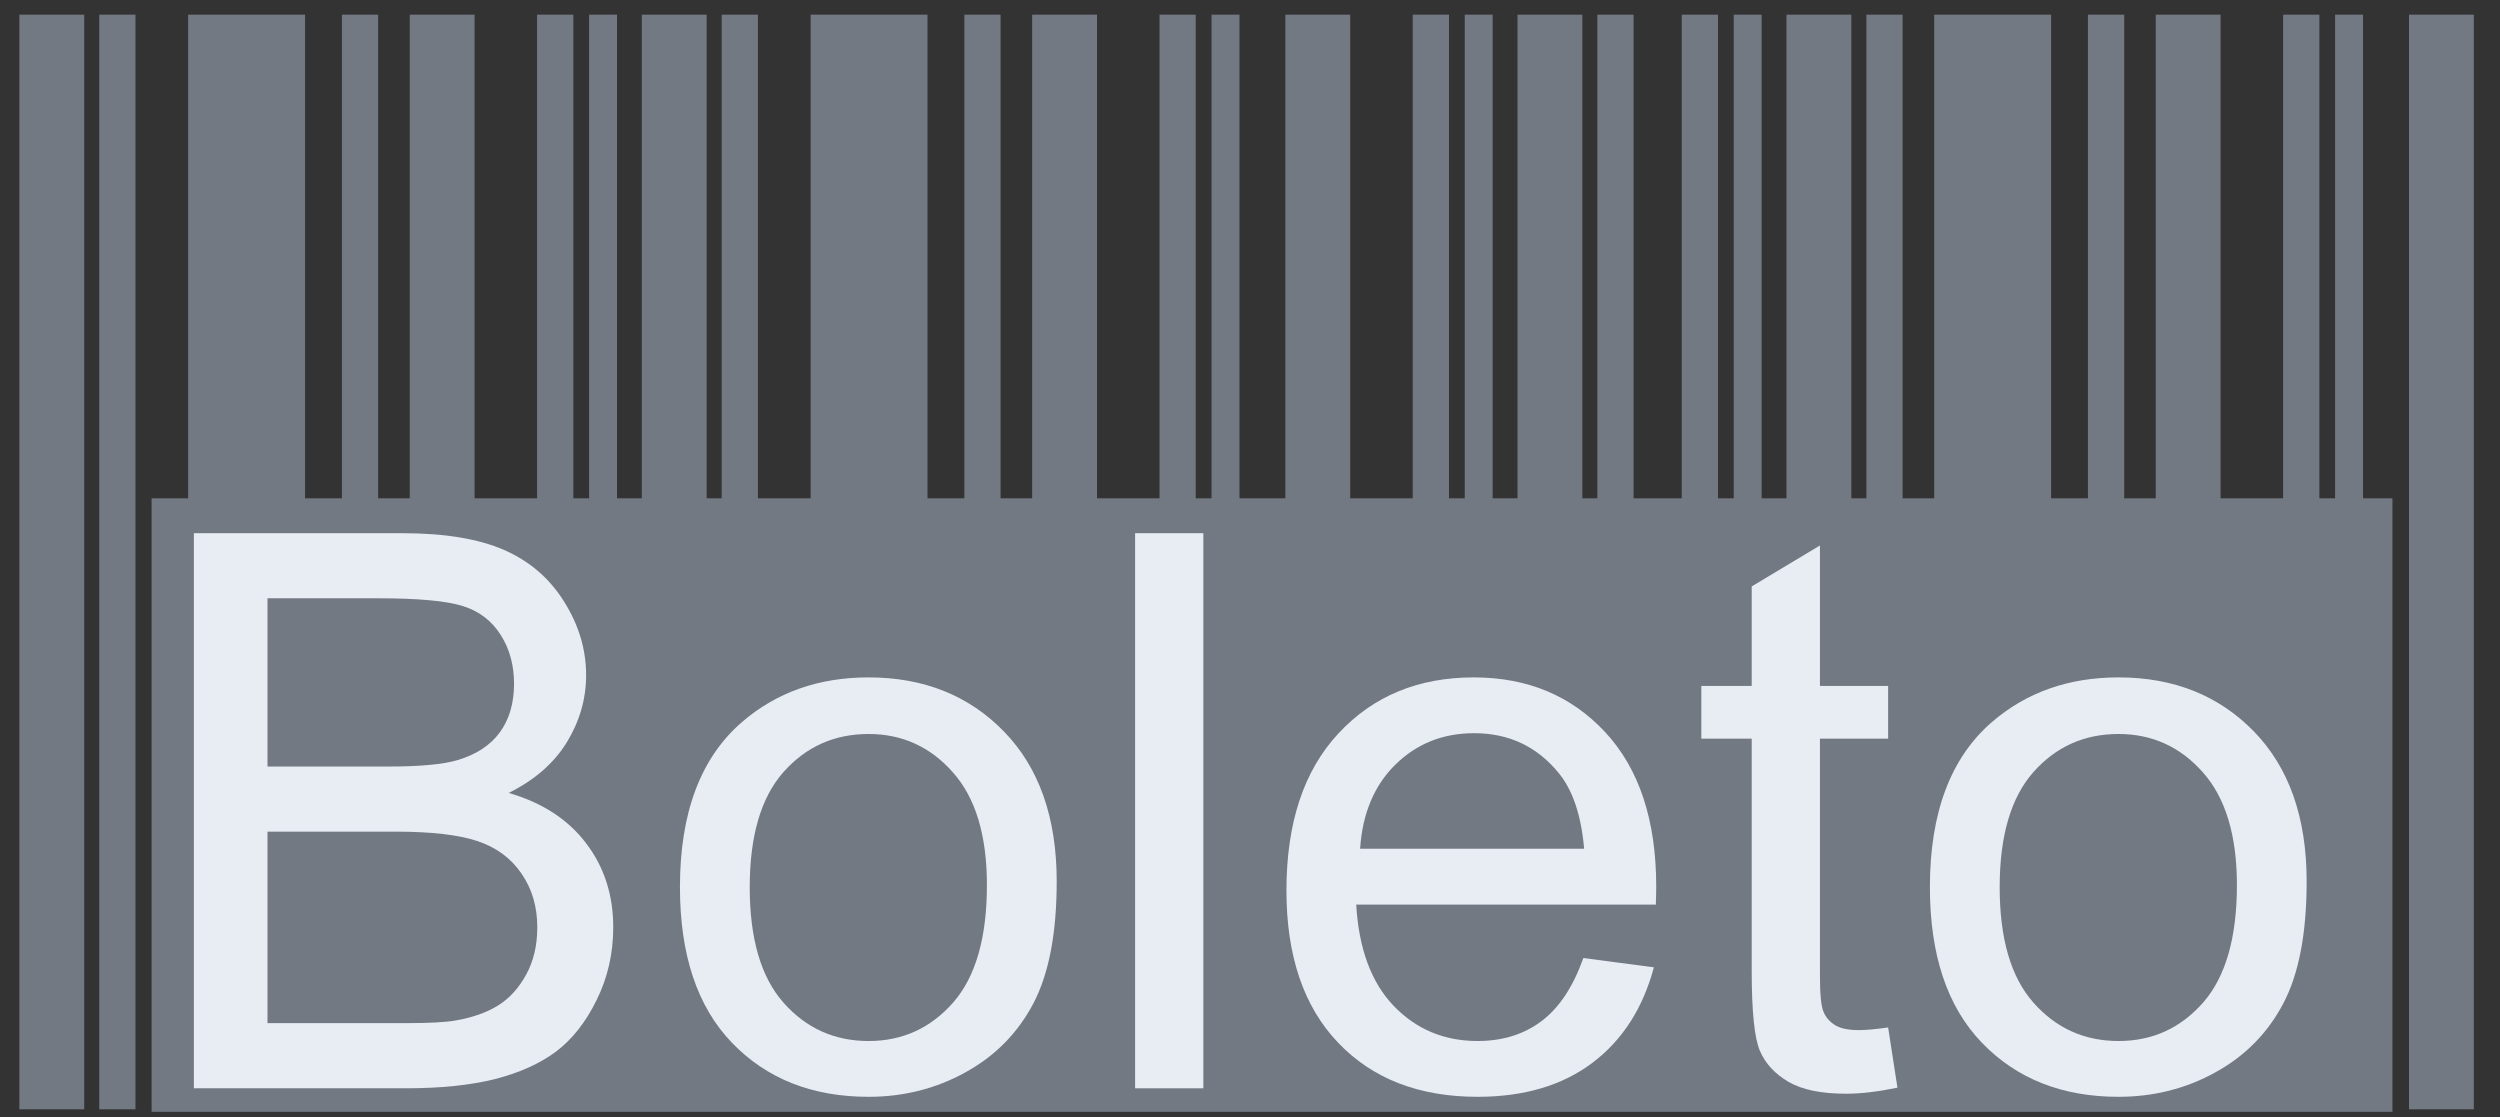<?xml version="1.0" encoding="UTF-8"?>
<svg width="47px" height="21px" viewBox="0 0 47 21" version="1.1" xmlns="http://www.w3.org/2000/svg" xmlns:xlink="http://www.w3.org/1999/xlink">
    <rect x="0" y="0" width="47" height="21" fill="#333333" stroke="none"/>
    <!-- Generator: Sketch 51.3 (57544) - http://www.bohemiancoding.com/sketch -->
    <title>boleto</title>
    <desc>Created with Sketch.</desc>
    <defs></defs>
    <g id="Page-1" stroke="none" stroke-width="1" fill="none" fill-rule="evenodd">
        <g id="Desktop---newFooter" transform="translate(-325, -2580)">
            <g id="Footer" transform="translate(0, 1963)">
                <g id="3rd-row" transform="translate(212, 616)">
                    <g id="boleto" transform="translate(113, 1)">
                        <polygon id="Fill-1" fill="#727983" points="3.537 20.855 5.735 20.855 5.735 0.276 3.537 0.276"></polygon>
                        <polygon id="Fill-2" fill="#727983" points="6.428 20.855 7.109 20.855 7.109 0.276 6.428 0.276"></polygon>
                        <polygon id="Fill-3" fill="#727983" points="7.703 20.855 8.922 20.855 8.922 0.276 7.703 0.276"></polygon>
                        <polygon id="Fill-4" fill="#727983" points="10.097 20.855 10.779 20.855 10.779 0.276 10.097 0.276"></polygon>
                        <polygon id="Fill-5" fill="#727983" points="11.075 20.855 11.6 20.855 11.6 0.276 11.075 0.276"></polygon>
                        <polygon id="Fill-6" fill="#727983" points="1.866 20.855 2.547 20.855 2.547 0.276 1.866 0.276"></polygon>
                        <polygon id="Fill-7" fill="#727983" points="0.364 20.855 1.583 20.855 1.583 0.276 0.364 0.276"></polygon>
                        <polygon id="Fill-8" fill="#727983" points="15.24 20.855 17.437 20.855 17.437 0.276 15.24 0.276"></polygon>
                        <polygon id="Fill-9" fill="#727983" points="18.13 20.855 18.811 20.855 18.811 0.276 18.13 0.276"></polygon>
                        <polygon id="Fill-10" fill="#727983" points="19.405 20.855 20.624 20.855 20.624 0.276 19.405 0.276"></polygon>
                        <polygon id="Fill-11" fill="#727983" points="21.799 20.855 22.48 20.855 22.48 0.276 21.799 0.276"></polygon>
                        <polygon id="Fill-12" fill="#727983" points="22.777 20.855 23.302 20.855 23.302 0.276 22.777 0.276"></polygon>
                        <polygon id="Fill-13" fill="#727983" points="13.568 20.855 14.249 20.855 14.249 0.276 13.568 0.276"></polygon>
                        <polygon id="Fill-14" fill="#727983" points="12.066 20.855 13.285 20.855 13.285 0.276 12.066 0.276"></polygon>
                        <polygon id="Fill-15" fill="#727983" points="24.165 20.855 25.384 20.855 25.384 0.276 24.165 0.276"></polygon>
                        <polygon id="Fill-16" fill="#727983" points="26.559 20.855 27.241 20.855 27.241 0.276 26.559 0.276"></polygon>
                        <polygon id="Fill-17" fill="#727983" points="27.537 20.855 28.062 20.855 28.062 0.276 27.537 0.276"></polygon>
                        <polygon id="Fill-18" fill="#727983" points="30.03 20.855 30.712 20.855 30.712 0.276 30.03 0.276"></polygon>
                        <polygon id="Fill-19" fill="#727983" points="28.529 20.855 29.748 20.855 29.748 0.276 28.529 0.276"></polygon>
                        <polygon id="Fill-20" fill="#727983" points="31.617 20.855 32.298 20.855 32.298 0.276 31.617 0.276"></polygon>
                        <polygon id="Fill-21" fill="#727983" points="32.594 20.855 33.119 20.855 33.119 0.276 32.594 0.276"></polygon>
                        <polygon id="Fill-22" fill="#727983" points="35.088 20.855 35.769 20.855 35.769 0.276 35.088 0.276"></polygon>
                        <polygon id="Fill-23" fill="#727983" points="33.586 20.855 34.805 20.855 34.805 0.276 33.586 0.276"></polygon>
                        <polygon id="Fill-24" fill="#727983" points="36.363 20.855 38.561 20.855 38.561 0.276 36.363 0.276"></polygon>
                        <polygon id="Fill-25" fill="#727983" points="39.253 20.855 39.935 20.855 39.935 0.276 39.253 0.276"></polygon>
                        <polygon id="Fill-26" fill="#727983" points="40.528 20.855 41.747 20.855 41.747 0.276 40.528 0.276"></polygon>
                        <polygon id="Fill-27" fill="#727983" points="42.923 20.855 43.604 20.855 43.604 0.276 42.923 0.276"></polygon>
                        <polygon id="Fill-28" fill="#727983" points="43.9 20.855 44.425 20.855 44.425 0.276 43.9 0.276"></polygon>
                        <polygon id="Fill-29" fill="#727983" points="45.289 20.855 46.508 20.855 46.508 0.276 45.289 0.276"></polygon>
                        <polygon id="Fill-30" fill="#727983" points="2.85 20.902 44.978 20.902 44.978 9.368 2.85 9.368"></polygon>
                        <path d="M3.645,20.46 L3.645,10.024 L7.56,10.024 C8.357,10.024 8.996,10.129 9.479,10.34 C9.96,10.551 10.337,10.877 10.609,11.317 C10.883,11.754 11.019,12.213 11.019,12.694 C11.019,13.138 10.898,13.559 10.658,13.952 C10.417,14.346 10.053,14.664 9.564,14.907 C10.196,15.091 10.682,15.407 11.019,15.854 C11.359,16.298 11.529,16.826 11.529,17.433 C11.529,17.924 11.425,18.378 11.218,18.798 C11.012,19.218 10.757,19.541 10.453,19.77 C10.149,19.996 9.768,20.168 9.311,20.285 C8.852,20.401 8.291,20.46 7.626,20.46 L3.645,20.46 Z M5.029,14.411 L7.286,14.411 C7.898,14.411 8.337,14.37 8.602,14.29 C8.954,14.185 9.219,14.011 9.397,13.768 C9.574,13.525 9.664,13.221 9.664,12.854 C9.664,12.507 9.581,12.201 9.414,11.938 C9.248,11.674 9.011,11.491 8.702,11.394 C8.394,11.297 7.864,11.248 7.116,11.248 L5.029,11.248 L5.029,14.411 Z M5.029,19.235 L7.628,19.235 C8.075,19.235 8.389,19.218 8.571,19.184 C8.887,19.129 9.154,19.034 9.368,18.9 C9.581,18.767 9.756,18.572 9.895,18.317 C10.033,18.062 10.101,17.768 10.101,17.436 C10.101,17.044 10.002,16.707 9.8,16.418 C9.601,16.128 9.324,15.927 8.969,15.81 C8.617,15.694 8.107,15.635 7.444,15.635 L5.029,15.635 L5.029,19.235 Z" id="Fill-31" fill="#E8ECF3"></path>
                        <path d="M12.783,16.678 C12.783,15.281 13.171,14.246 13.951,13.573 C14.6,13.014 15.394,12.735 16.33,12.735 C17.367,12.735 18.217,13.075 18.877,13.755 C19.536,14.433 19.866,15.373 19.866,16.571 C19.866,17.542 19.72,18.305 19.429,18.861 C19.137,19.418 18.712,19.85 18.154,20.158 C17.597,20.467 16.988,20.62 16.33,20.62 C15.27,20.62 14.415,20.282 13.762,19.605 C13.108,18.927 12.783,17.951 12.783,16.678 Z M14.095,16.68 C14.095,17.647 14.306,18.371 14.729,18.849 C15.154,19.33 15.686,19.571 16.33,19.571 C16.966,19.571 17.495,19.33 17.92,18.847 C18.343,18.363 18.554,17.627 18.554,16.639 C18.554,15.706 18.341,14.999 17.915,14.521 C17.491,14.04 16.961,13.799 16.33,13.799 C15.686,13.799 15.154,14.037 14.729,14.515 C14.306,14.994 14.095,15.716 14.095,16.68 Z" id="Fill-32" fill="#E8ECF3"></path>
                        <polygon id="Fill-33" fill="#E8ECF3" points="21.34 20.46 22.623 20.46 22.623 10.024 21.34 10.024"></polygon>
                        <path d="M29.767,18.011 L31.093,18.186 C30.887,18.956 30.501,19.556 29.937,19.981 C29.374,20.406 28.654,20.62 27.778,20.62 C26.675,20.62 25.801,20.28 25.154,19.6 C24.508,18.922 24.185,17.968 24.185,16.741 C24.185,15.473 24.511,14.486 25.164,13.787 C25.817,13.085 26.665,12.735 27.707,12.735 C28.715,12.735 29.539,13.078 30.178,13.765 C30.816,14.452 31.137,15.419 31.137,16.666 C31.137,16.741 31.135,16.855 31.13,17.006 L25.497,17.006 C25.545,17.834 25.779,18.47 26.201,18.91 C26.622,19.349 27.149,19.571 27.778,19.571 C28.247,19.571 28.647,19.447 28.978,19.199 C29.31,18.951 29.573,18.555 29.767,18.011 Z M25.57,15.956 L29.782,15.956 C29.726,15.32 29.563,14.844 29.298,14.526 C28.893,14.032 28.363,13.784 27.714,13.784 C27.127,13.784 26.634,13.981 26.233,14.375 C25.834,14.768 25.614,15.295 25.57,15.956 Z" id="Fill-34" fill="#E8ECF3"></path>
                        <path d="M35.497,19.316 L35.672,20.448 C35.313,20.523 34.99,20.562 34.708,20.562 C34.244,20.562 33.884,20.489 33.627,20.341 C33.372,20.192 33.192,20 33.088,19.76 C32.983,19.52 32.932,19.014 32.932,18.244 L32.932,13.887 L31.985,13.887 L31.985,12.896 L32.932,12.896 L32.932,11.025 L34.215,10.255 L34.215,12.896 L35.497,12.896 L35.497,13.887 L34.215,13.887 L34.215,18.317 C34.215,18.684 34.236,18.92 34.283,19.024 C34.327,19.129 34.4,19.211 34.501,19.274 C34.604,19.335 34.749,19.366 34.939,19.366 C35.08,19.366 35.267,19.349 35.497,19.316" id="Fill-35" fill="#E8ECF3"></path>
                        <path d="M36.282,16.678 C36.282,15.281 36.671,14.246 37.45,13.573 C38.099,13.014 38.893,12.735 39.829,12.735 C40.866,12.735 41.716,13.075 42.377,13.755 C43.035,14.433 43.365,15.373 43.365,16.571 C43.365,17.542 43.22,18.305 42.928,18.861 C42.636,19.418 42.212,19.85 41.653,20.158 C41.097,20.467 40.487,20.62 39.829,20.62 C38.77,20.62 37.914,20.282 37.261,19.605 C36.607,18.927 36.282,17.951 36.282,16.678 Z M37.594,16.68 C37.594,17.647 37.805,18.371 38.228,18.849 C38.653,19.33 39.185,19.571 39.829,19.571 C40.465,19.571 40.994,19.33 41.42,18.847 C41.842,18.363 42.054,17.627 42.054,16.639 C42.054,15.706 41.84,14.999 41.415,14.521 C40.99,14.04 40.46,13.799 39.829,13.799 C39.185,13.799 38.653,14.037 38.228,14.515 C37.805,14.994 37.594,15.716 37.594,16.68 Z" id="Fill-36" fill="#E8ECF3"></path>
                    </g>
                </g>
            </g>
        </g>
    </g>
</svg>